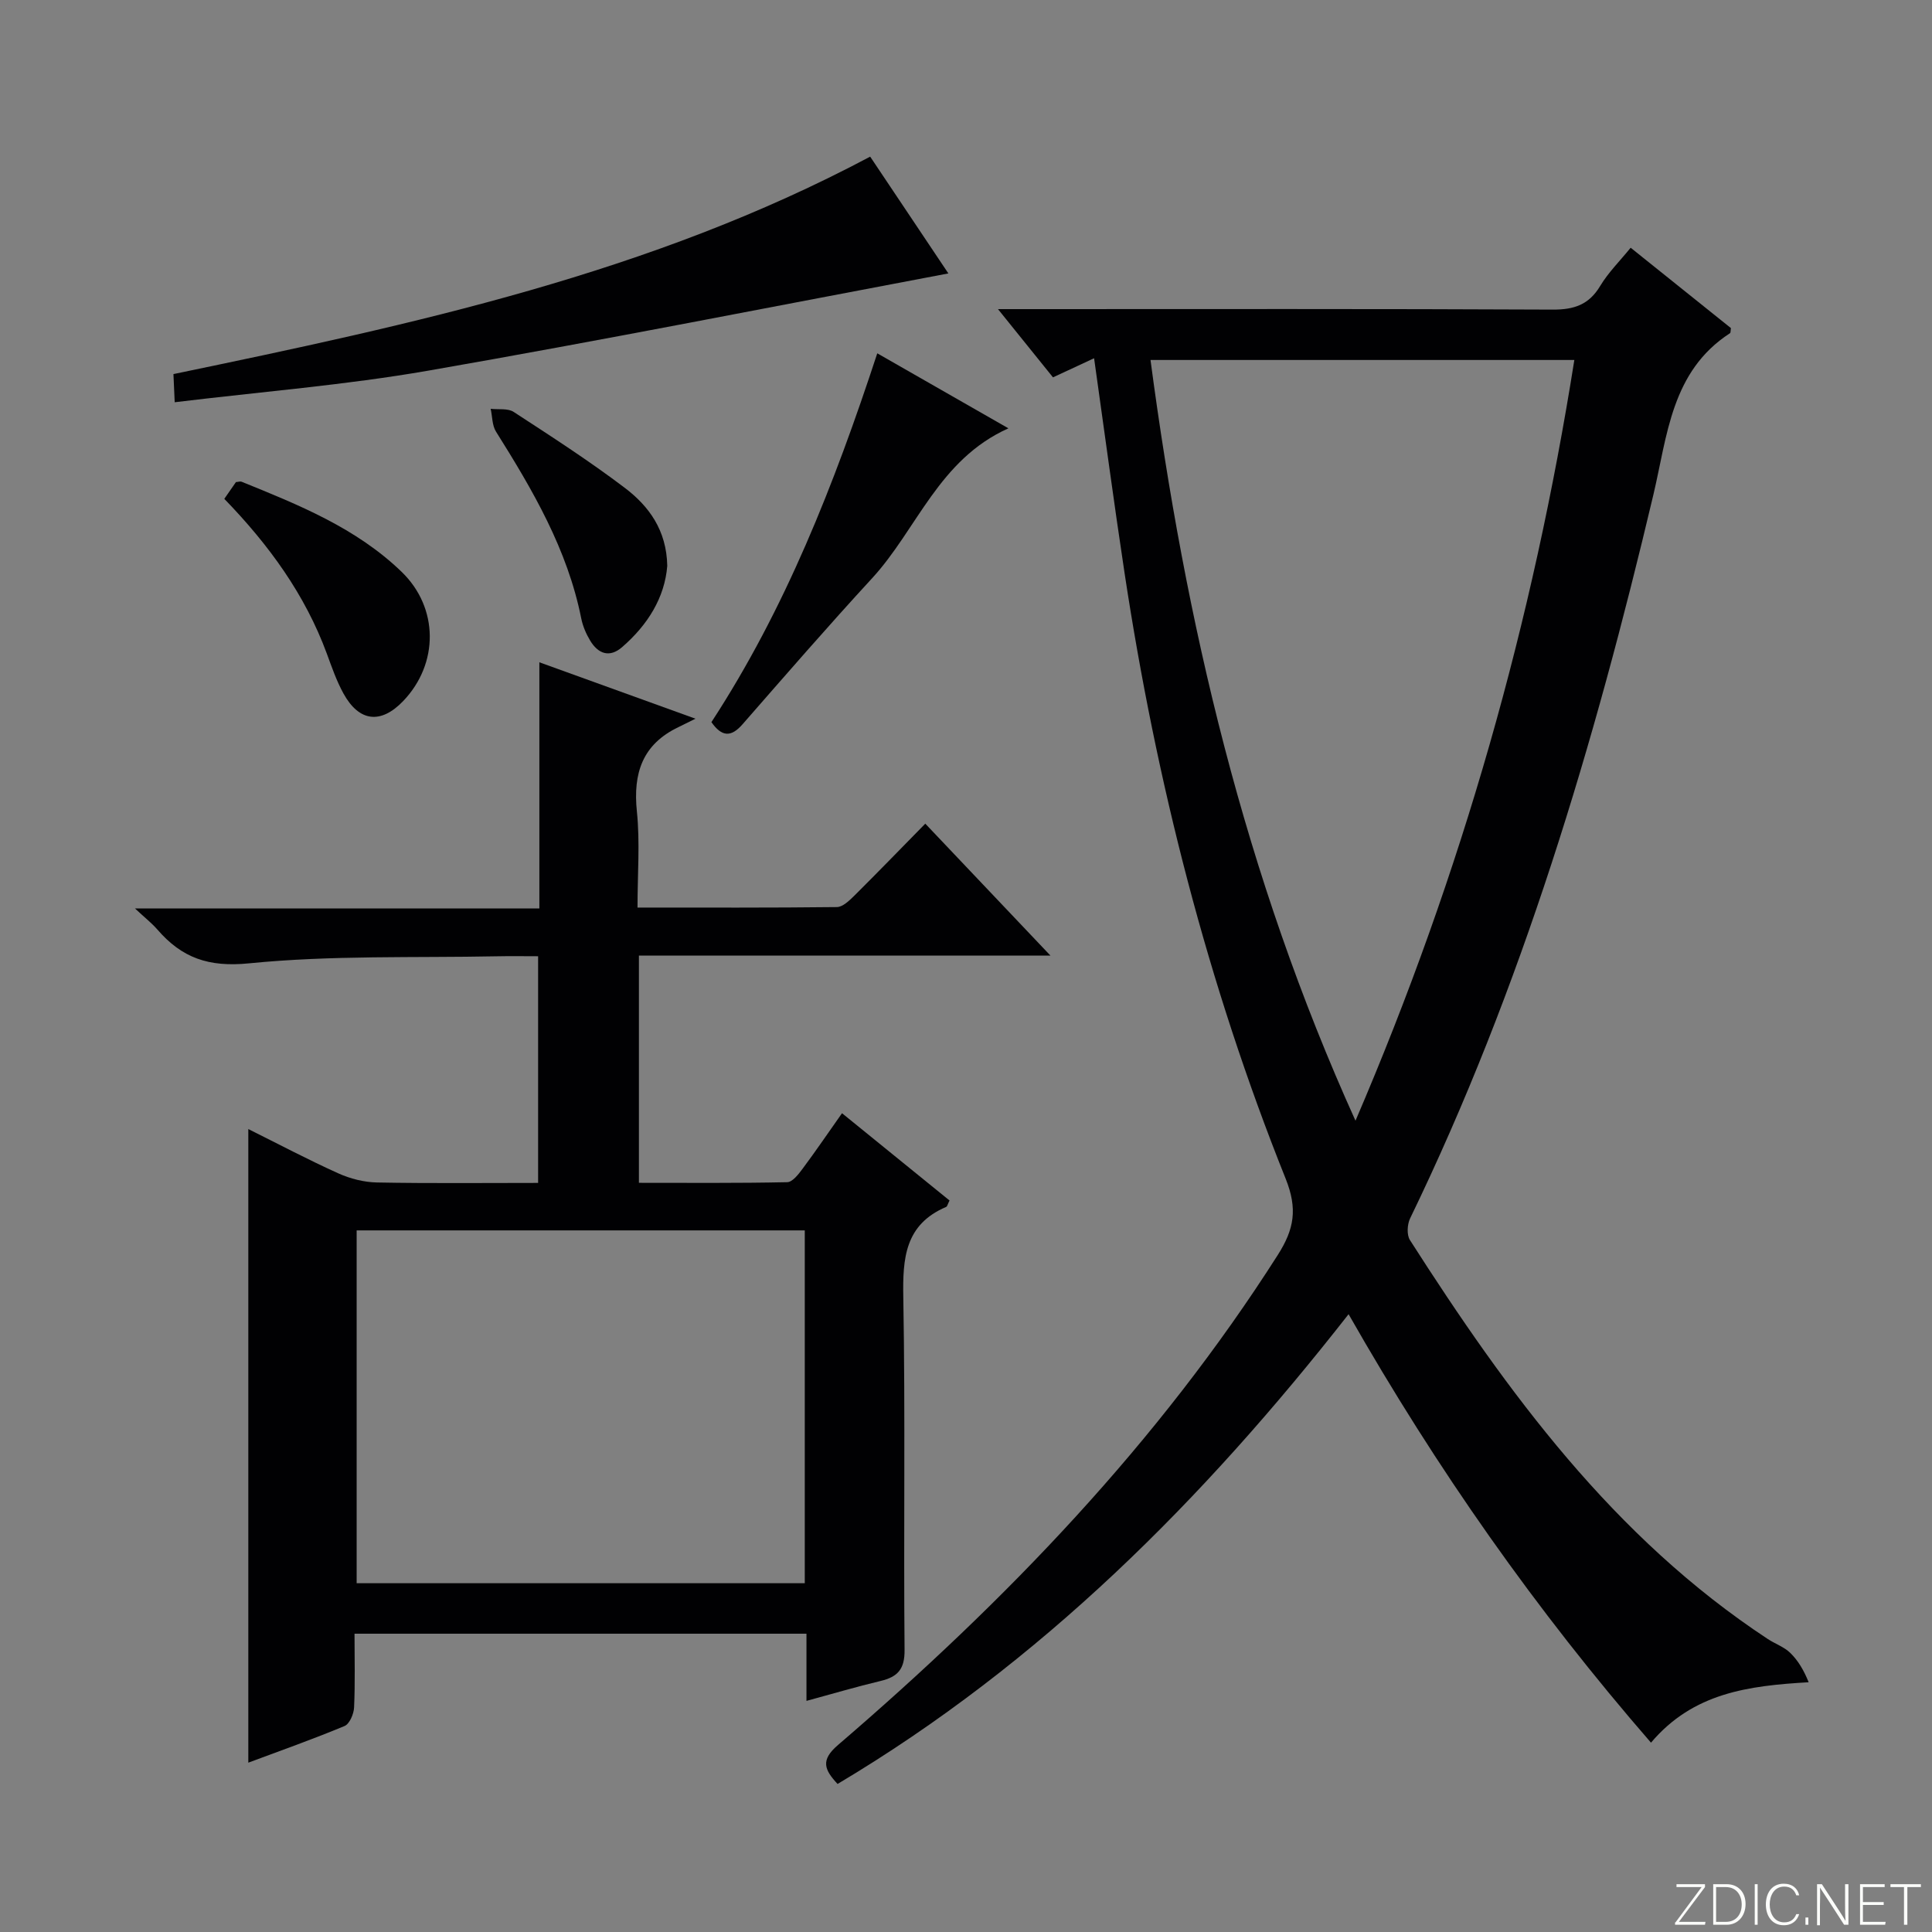 <svg enable-background="new 0 0 400 400" viewBox="0 0 400 400" xmlns="http://www.w3.org/2000/svg"><rect x="0" y="0" width="400" height="400" fill="#808080" stroke="none"/><g fill="#fbfcfa"><path d="m346.9 398 5.4-7.3h-5.2v-.6h5.9v.6l-5.4 7.2h5.5l-.1.6h-6.2v-.5z"/><path d="m354.7 390.1h2.8c2.3 0 3.9 1.6 3.9 4.1s-1.6 4.3-3.9 4.3h-2.8zm.6 7.8h2c2.2 0 3.3-1.6 3.3-3.6 0-1.8-1-3.6-3.3-3.6h-2z"/><path d="m363.9 390.1v8.4h-.6v-8.4z"/><path d="m372.5 396.3c-.4 1.3-1.4 2.3-3.2 2.3-2.4 0-3.7-1.9-3.7-4.3 0-2.3 1.2-4.3 3.7-4.3 1.8 0 2.9 1 3.2 2.4h-.6c-.4-1.1-1.1-1.8-2.5-1.8-2.1 0-3 1.9-3 3.7s.9 3.7 3 3.7c1.4 0 2.1-.7 2.5-1.7z"/><path d="m373.8 398.5v-1.5h.6v1.5z"/><path d="m376.2 398.5v-8.4h1c1.3 2 4.4 6.7 4.9 7.6-.1-1.2-.1-2.4-.1-3.8v-3.8h.7v8.4h-.9c-1.2-1.9-4.4-6.8-5-7.7.1 1.1 0 2.3 0 3.9v3.9h-.6z"/><path d="m390 394.4h-4.3v3.5h4.7l-.1.6h-5.2v-8.4h5.1v.6h-4.5v3.1h4.3v.7z"/><path d="m394.2 390.7h-2.8v-.6h6.3v.6h-2.8v7.8h-.7z"/></g><path d="m337.61 51.29c7.12 5.71 13.98 11.21 20.76 16.64-.09.52-.03.95-.2 1.06-12.18 7.89-12.96 21.23-15.86 33.46-12.19 51.48-27.19 102-50.36 149.8-.6 1.24-.73 3.41-.04 4.49 20.19 31.56 42.15 61.57 74.09 82.6 1.52 1 3.38 1.63 4.65 2.87 1.64 1.6 2.84 3.64 3.81 6.08-12.44.73-23.89 2.16-32.64 12.51-23.77-27.37-44.34-56.61-62.61-88.71-30.09 38.42-63.78 72.25-105.8 97.26-2.74-2.95-3.59-4.92.09-8.07 34.76-29.83 66.29-62.58 91.05-101.45 3.4-5.34 4.14-9.53 1.63-15.8-16.18-40.38-26.82-82.32-33.34-125.31-2.23-14.72-4.19-29.49-6.32-44.55-2.86 1.33-5.53 2.58-8.51 3.96-3.59-4.45-7.12-8.83-11.39-14.13h5.89c36.32 0 72.64-.08 108.96.1 4.44.02 7.51-1.01 9.84-4.91 1.68-2.79 4.07-5.15 6.3-7.9zm-56.97 180.74c22.1-51.44 36.77-103.53 45.31-157.5-29.57 0-58.55 0-87.75 0 7.2 54.31 19.46 106.73 42.44 157.5z" fill="#010103"/><path d="m166.97 338.24c-31.22 0-61.99 0-93.57 0 0 5.09.14 10.18-.09 15.26-.06 1.36-.94 3.43-1.99 3.86-6.55 2.73-13.26 5.1-19.91 7.58 0-43.75 0-87.13 0-131.18 6.21 3.09 12.32 6.32 18.61 9.16 2.48 1.12 5.34 1.85 8.05 1.9 10.98.21 21.96.09 33.34.09 0-15.67 0-31.03 0-46.93-2.92 0-5.7-.05-8.49.01-17.14.34-34.37-.24-51.37 1.46-8.4.84-13.9-1.15-18.96-6.99-1.15-1.33-2.57-2.43-4.65-4.38h83.73c0-17.05 0-33.61 0-50.96 10.73 3.88 20.67 7.47 32.32 11.68-1.76.87-2.63 1.31-3.52 1.74-7.46 3.56-9.43 9.54-8.61 17.46.66 6.39.13 12.9.13 19.9 14.05 0 27.66.06 41.27-.1 1.21-.01 2.57-1.33 3.58-2.32 4.84-4.81 9.59-9.71 14.73-14.95 8.57 9.03 16.88 17.79 25.91 27.31-28.91 0-56.92 0-85.2 0v47.05c10.2 0 20.46.09 30.71-.13 1.08-.02 2.33-1.64 3.16-2.76 2.68-3.59 5.2-7.3 8.18-11.52 7.59 6.16 14.96 12.15 22.26 18.07-.4.79-.47 1.23-.7 1.33-8.55 3.65-9.02 10.63-8.87 18.77.43 24.32.04 48.65.26 72.98.04 4.01-1.47 5.56-4.98 6.4-4.97 1.18-9.87 2.64-15.33 4.12 0-4.84 0-9.26 0-13.91zm-.35-10.45c0-24.62 0-48.81 0-73.05-31.13 0-61.87 0-92.78 0v73.05z" fill="#010103"/><path d="m35.91 77.45c49.74-10.33 98.74-20.82 144.25-45.02 5.49 8.21 11.05 16.51 16.19 24.18-35.92 6.77-71.76 13.88-107.74 20.14-17.15 2.98-34.58 4.36-52.44 6.53-.1-2.25-.17-3.95-.26-5.83z" fill="#010103"/><path d="m208.78 88.68c-14.47 6.49-18.91 20.93-28.24 31.06-9.12 9.91-17.95 20.08-26.81 30.22-2.38 2.72-4.29 2.61-6.44-.45 15.25-23.36 25.39-49.1 34.34-76.36 8.91 5.11 17.6 10.08 27.15 15.53z" fill="#010103"/><path d="m46.44 103.28c1-1.44 1.74-2.51 2.41-3.47.53-.04.89-.18 1.15-.08 11.85 4.8 23.75 9.58 33.15 18.66 7.72 7.46 7.72 19.03.33 26.75-4.62 4.82-9.12 4.34-12.37-1.56-1.43-2.59-2.41-5.44-3.44-8.24-4.5-12.22-11.96-22.49-21.23-32.06z" fill="#010103"/><path d="m138.15 117.16c-.53 6.56-4.03 12.22-9.36 16.83-2.61 2.26-4.97 1.36-6.61-1.37-.84-1.4-1.52-2.99-1.84-4.58-2.85-14.29-10.04-26.56-17.65-38.68-.81-1.29-.75-3.13-1.1-4.72 1.61.19 3.56-.15 4.77.65 7.78 5.07 15.6 10.11 22.99 15.71 4.96 3.76 8.66 8.73 8.8 16.16z" fill="#010103"/></svg>